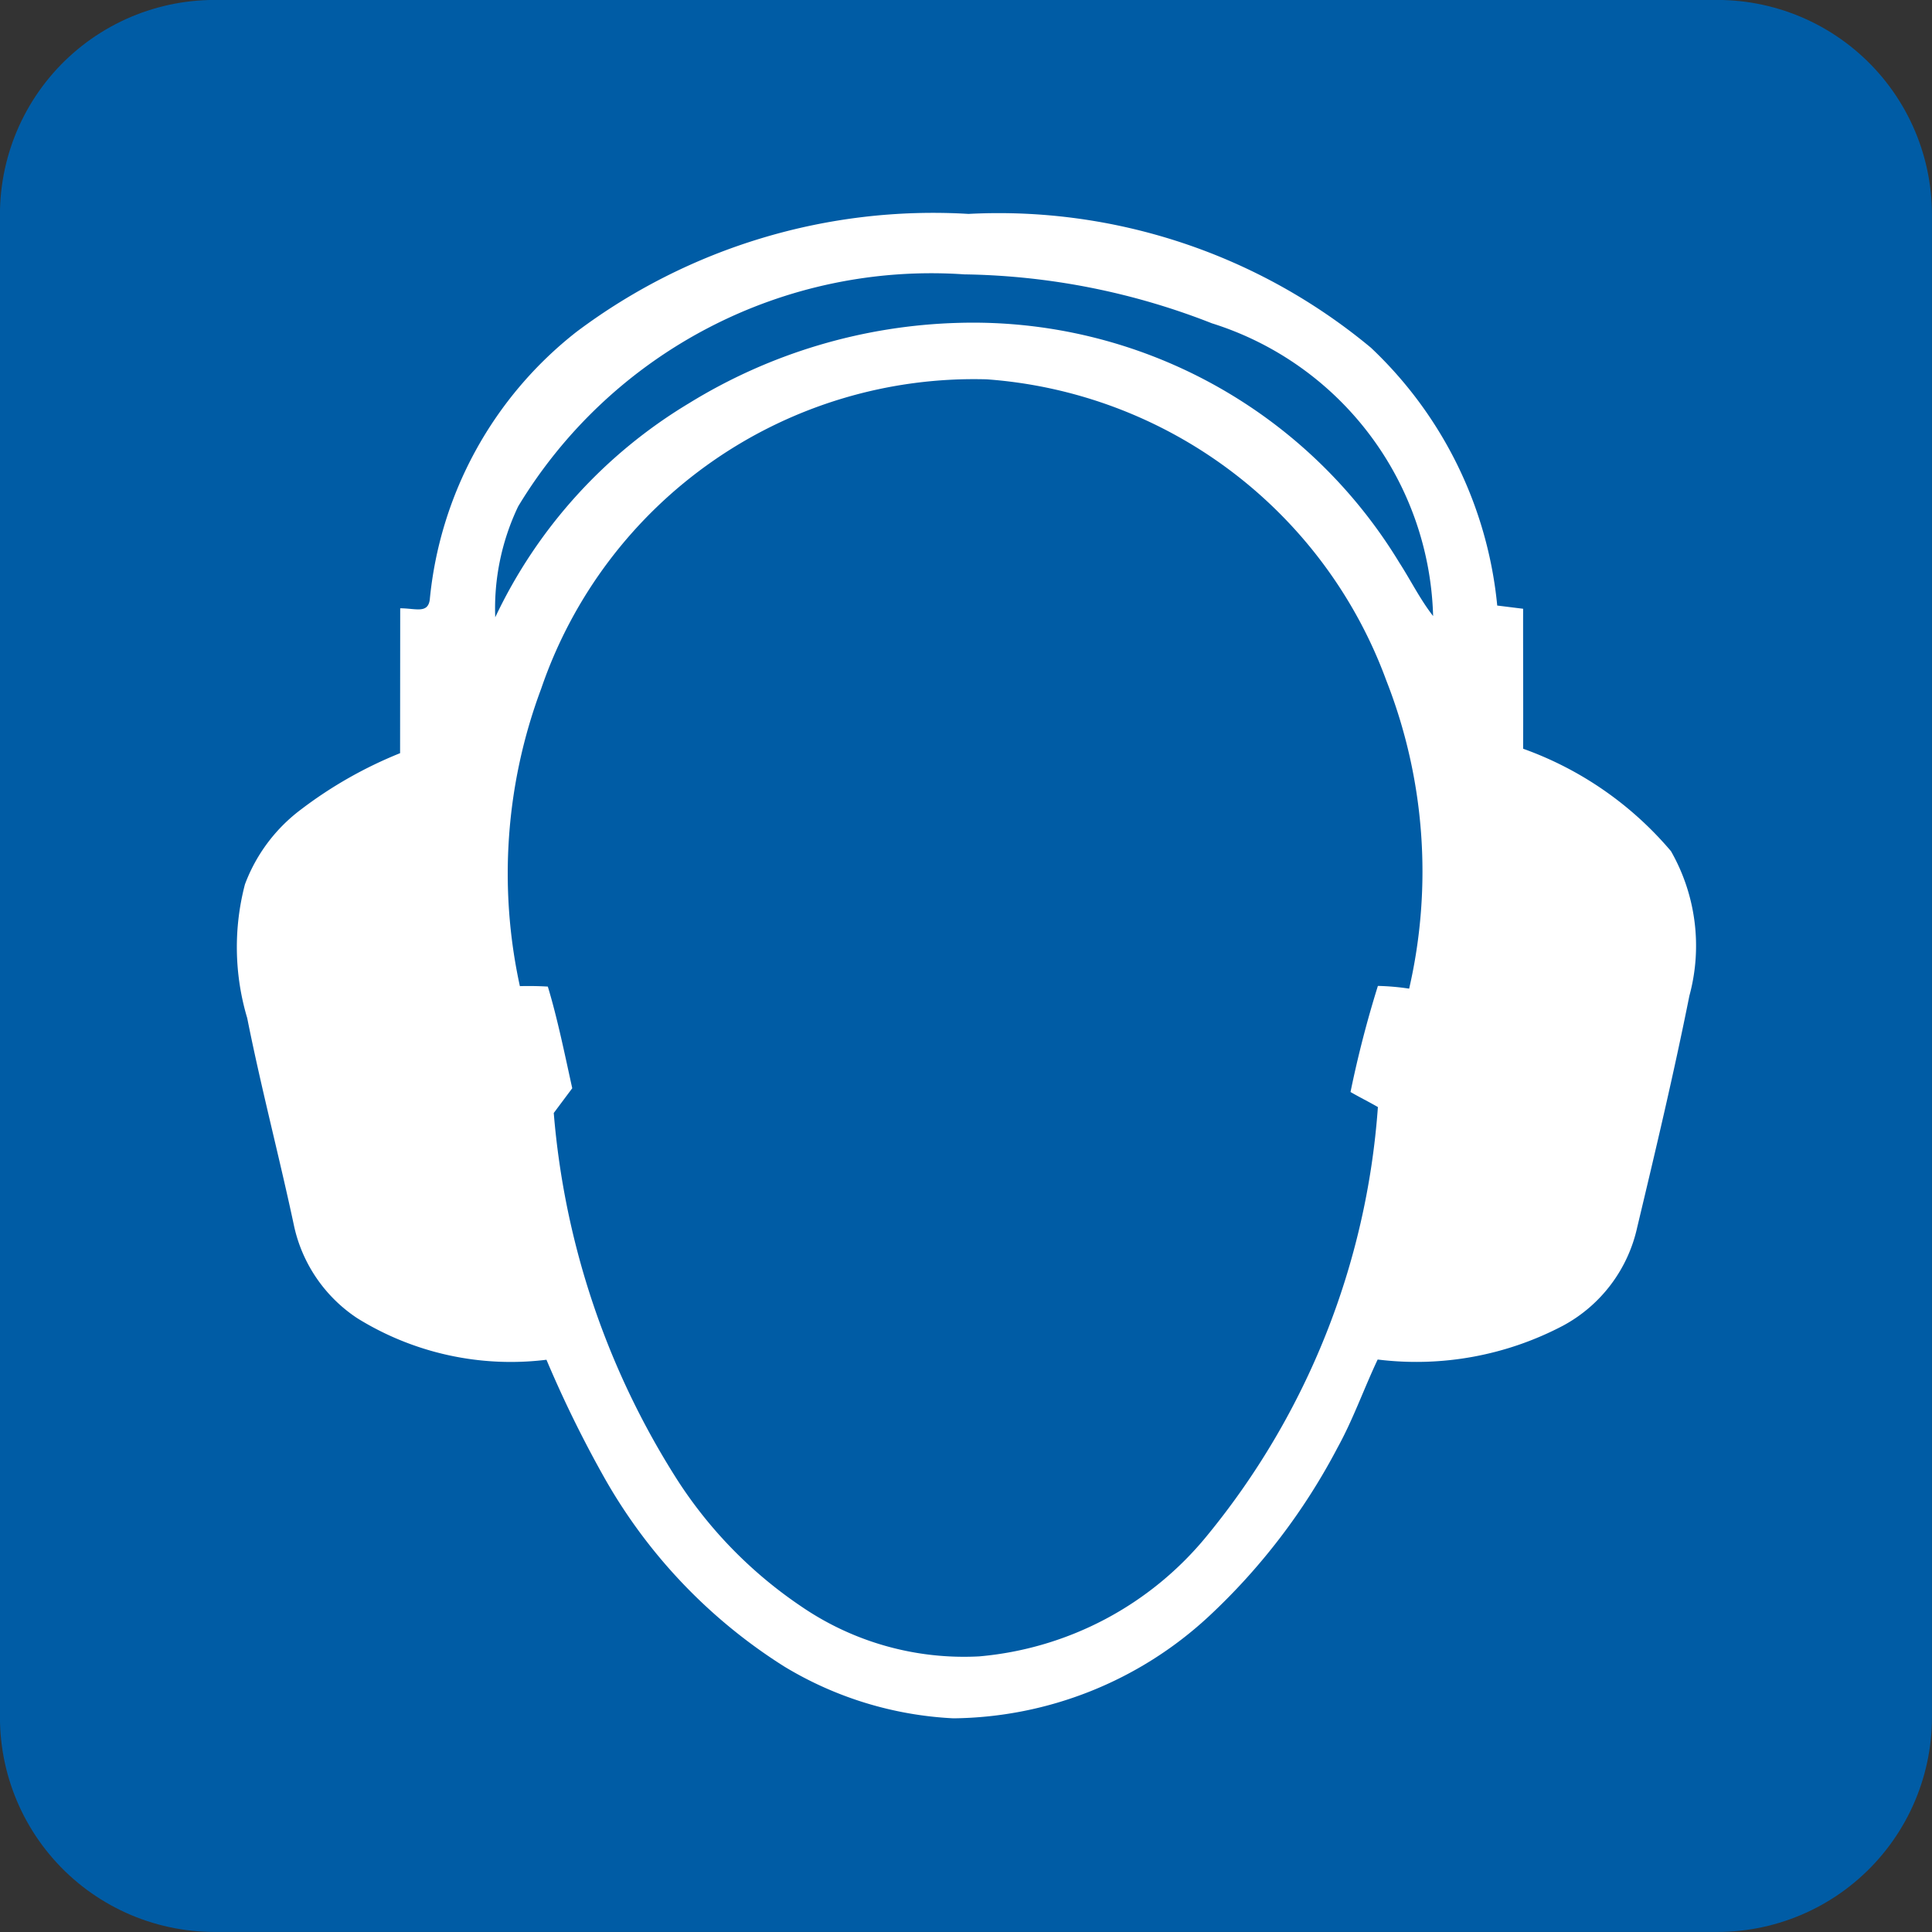 <svg id="Layer_1" data-name="Layer 1" xmlns="http://www.w3.org/2000/svg" viewBox="0 0 16.935 16.935"><rect x="0" y="0" width="16.935" height="16.935" fill="#333333" stroke="none"/><defs><style>.cls-1,.cls-2{fill:#005ca5;stroke:#005ca5;}.cls-1{stroke-miterlimit:10;}.cls-2{stroke-linecap:square;stroke-linejoin:round;stroke-width:3.763px;}.cls-3{fill:#fff;}</style></defs><title>ear</title><rect class="cls-1" x="1.881" y="1.881" width="13.172" height="13.172"/><rect class="cls-2" x="1.881" y="1.881" width="13.172" height="13.172"/><path class="cls-3" d="M8.65,3.325a4.042,4.042,0,0,1,3.502,2.638,4.579,4.579,0,0,1,.201,2.703,2.157,2.157,0,0,0-.274-0.024,9.566,9.566,0,0,0-.24.93c0.072,0.042.168,0.09,0.24,0.132a6.668,6.668,0,0,1-1.5,3.76,2.904,2.904,0,0,1-1.994,1.055,2.525,2.525,0,0,1-1.564-.44,3.854,3.854,0,0,1-1.076-1.096A7.045,7.045,0,0,1,4.855,9.756l0.162-.217c-0.063-.285-0.129-0.611-0.214-0.891C4.721,8.643,4.639,8.642,4.558,8.644a4.627,4.627,0,0,1,.187-2.608A4.009,4.009,0,0,1,8.65,3.325m-0.196-.92a6.162,6.162,0,0,1,2.17.429,2.769,2.769,0,0,1,1.939,2.566c-0.114-.146-0.196-0.313-0.296-0.468a4.371,4.371,0,0,0-3.86-2.102,4.749,4.749,0,0,0-2.367.705A4.361,4.361,0,0,0,4.342,5.411a2.076,2.076,0,0,1,.201-0.972A4.23,4.23,0,0,1,8.454,2.405ZM3.768,5.258C3.75,5.381,3.644,5.332,3.509,5.332l-0.001,1.27a3.728,3.728,0,0,0-.868.493,1.456,1.456,0,0,0-.492.657,2.172,2.172,0,0,0,.02,1.172C2.29,9.537,2.45,10.142,2.58,10.753a1.301,1.301,0,0,0,.553.802,2.554,2.554,0,0,0,1.658.364A10.179,10.179,0,0,0,5.28,12.92a4.671,4.671,0,0,0,1.594,1.687,3.158,3.158,0,0,0,1.484.455,3.341,3.341,0,0,0,2.236-.891,5.523,5.523,0,0,0,1.131-1.481c0.137-.248.231-0.517,0.352-0.773a2.761,2.761,0,0,0,1.629-.299,1.295,1.295,0,0,0,.646-0.86c0.161-.674.321-1.348,0.457-2.028a1.673,1.673,0,0,0-.161-1.269,3.037,3.037,0,0,0-1.296-.898c0.002-.409-0.001-0.818,0-1.227C13.276,5.327,13.2,5.317,13.125,5.308a3.581,3.581,0,0,0-1.107-2.26A5.103,5.103,0,0,0,8.49,1.875,5.207,5.207,0,0,0,5.054,2.909,3.392,3.392,0,0,0,3.768,5.258Z" transform="translate(-0.001 0)"/></svg>